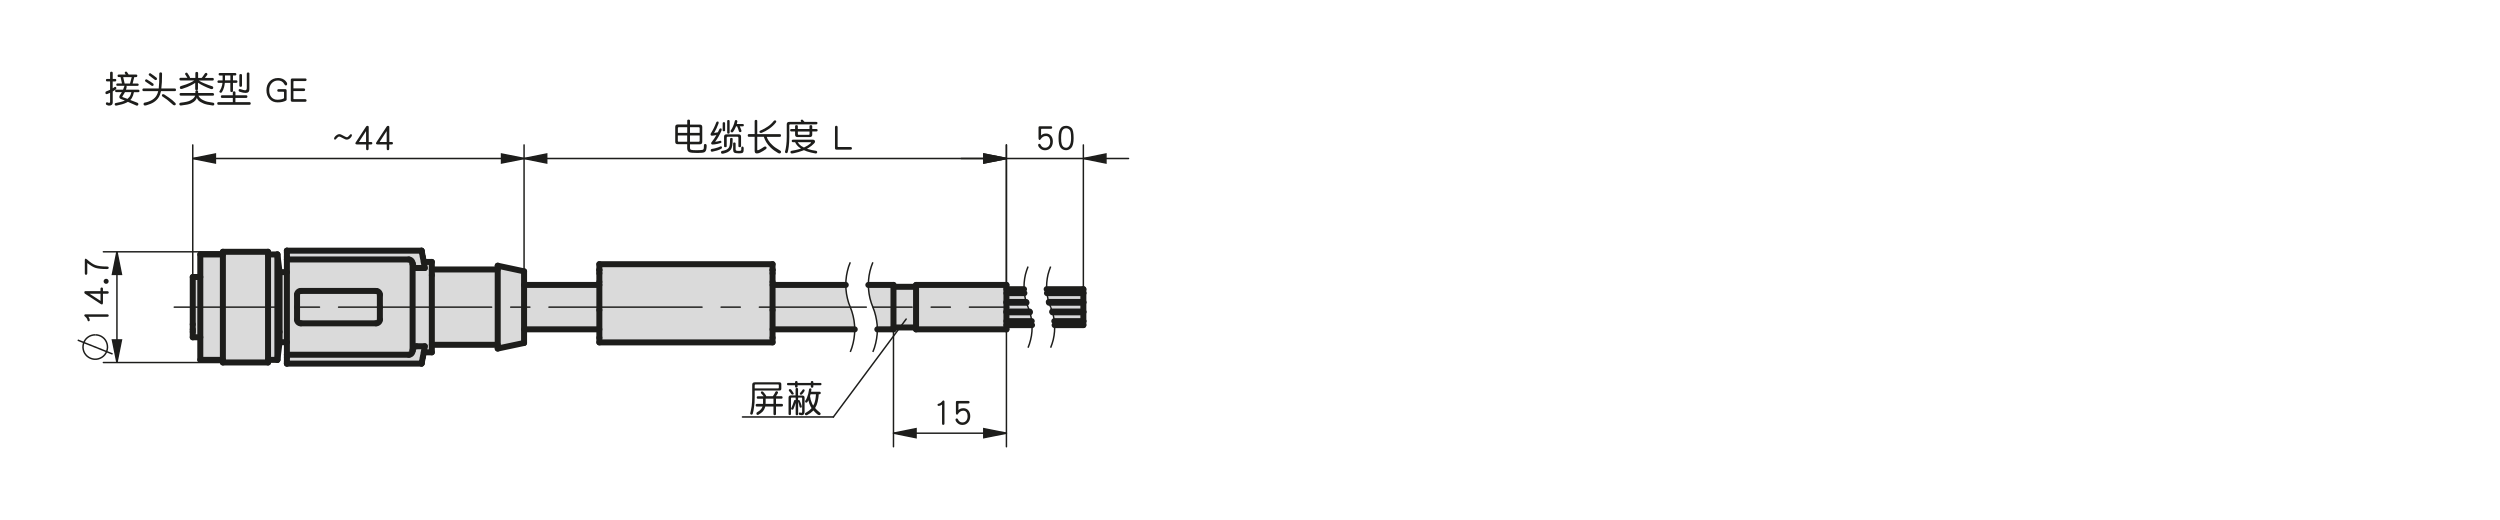 <?xml version="1.0" encoding="UTF-8"?><svg xmlns="http://www.w3.org/2000/svg" width="166mm" height="34.5mm" viewBox="0 0 470.55 97.79"><g id="b"><g><g><polygon points="197.07 55.17 203.91 55.17 203.91 55.24 203.91 55.42 203.91 55.69 203.91 56 203.91 56.32 203.91 56.59 203.91 56.77 203.91 56.83 197.41 56.83 197.26 56.32 197.11 55.55 197.07 55.17" style="fill:#dadada;"/><polygon points="203.91 55.17 197.07 55.17 197.02 54.77 197.01 54.43 203.91 54.43 203.91 54.49 203.91 54.67 203.91 54.94 203.91 55.17" style="fill:#dadada;"/><polygon points="198.44 60.44 203.91 60.44 203.91 60.68 203.91 60.94 203.91 61.12 203.91 61.19 198.5 61.19 198.49 61.19 198.48 60.84 198.43 60.44 198.44 60.44" style="fill:#dadada;"/><polygon points="203.91 60.44 198.44 60.44 198.43 60.44 198.39 60.06 198.24 59.29 198.09 58.78 198.1 58.78 203.91 58.78 203.91 58.84 203.91 59.02 203.91 59.29 203.91 59.61 203.91 59.93 203.91 60.2 203.91 60.38 203.91 60.44" style="fill:#dadada;"/><polygon points="197.45 56.98 203.91 56.98 203.91 57.04 203.91 57.22 203.91 57.49 203.91 57.81 203.91 58.12 203.91 58.39 203.91 58.57 203.91 58.64 198.05 58.64 198.02 58.54 197.75 57.81 197.48 57.07 197.45 56.98" style="fill:#dadada;"/><polygon points="194.24 61.19 189.43 61.19 189.43 60.87 189.43 60.44 194.18 60.44 194.23 60.84 194.24 61.19" style="fill:#dadada;"/><polygon points="193.98 59.29 194.14 60.06 194.18 60.44 189.43 60.44 189.43 59.9 189.43 58.78 193.84 58.78 193.98 59.29" style="fill:#dadada;"/><polygon points="193.8 58.64 193.84 58.78 189.43 58.78 189.43 58.74 189.43 58.64 193.8 58.64" style="fill:#dadada;"/><polygon points="193.5 57.81 193.77 58.54 193.8 58.64 189.43 58.64 189.43 57.49 189.43 56.98 193.2 56.98 193.23 57.07 193.5 57.81" style="fill:#dadada;"/><polygon points="193.01 56.32 193.2 56.98 189.43 56.98 189.43 56.83 189.43 56.28 189.43 55.2 189.43 55.17 192.81 55.17 192.82 55.17 192.86 55.55 193.01 56.32" style="fill:#dadada;"/><polygon points="192.77 54.77 192.82 55.17 192.81 55.17 189.43 55.17 189.43 54.43 192.74 54.43 192.76 54.43 192.77 54.77" style="fill:#dadada;"/><polygon points="189.43 61.94 189.43 61.99 172.42 61.99 172.42 61.94 172.42 61.63 172.42 61.57 172.42 60.87 172.42 59.9 172.42 58.74 172.42 57.49 172.42 56.28 172.42 55.2 172.42 54.35 172.42 53.98 172.42 53.81 172.42 53.63 189.43 53.63 189.43 53.81 189.43 54.35 189.43 54.43 189.43 55.17 189.43 55.2 189.43 56.28 189.43 56.83 189.43 56.98 189.43 57.49 189.43 58.64 189.43 58.74 189.43 58.78 189.43 59.9 189.43 60.44 189.43 60.87 189.43 61.19 189.43 61.57 189.43 61.94" style="fill:#dadada;"/><polygon points="172.42 61.57 172.42 61.63 168.17 61.63 168.17 61.57 168.17 60.87 168.17 59.9 168.17 58.74 168.17 57.49 168.17 56.28 168.17 55.2 168.17 54.35 168.17 53.98 172.42 53.98 172.42 54.35 172.42 55.2 172.42 56.28 172.42 57.49 172.42 58.74 172.42 59.9 172.42 60.87 172.42 61.57" style="fill:#dadada;"/><polygon points="163.44 53.63 168.17 53.63 168.17 53.81 168.17 53.98 168.17 54.35 168.17 55.2 168.17 56.28 168.17 57.49 168.17 58.74 168.17 59.9 168.17 60.87 168.17 61.57 168.17 61.63 168.17 61.94 168.17 61.99 165.13 61.99 165.1 61.16 164.99 60.3 164.82 59.45 164.59 58.62 164.29 57.81 163.99 57 163.75 56.16 163.58 55.31 163.48 54.45 163.44 53.63" style="fill:#dadada;"/><polygon points="160.74 60.3 160.84 61.16 160.88 61.99 145.41 61.99 145.41 61.66 145.41 61 145.41 60.34 145.41 59.67 145.41 59.01 145.41 58.35 145.41 57.6 145.41 56.86 145.41 56.15 145.41 55.46 145.41 54.8 145.41 54.18 145.41 53.63 159.19 53.63 159.23 54.45 159.33 55.31 159.5 56.16 159.73 57 160.04 57.81 160.34 58.62 160.57 59.45 160.74 60.3" style="fill:#dadada;"/><polygon points="145.41 51.43 145.41 53.06 145.41 53.6 145.41 53.63 145.41 54.18 145.41 54.8 145.41 55.46 145.41 56.15 145.41 56.86 145.41 57.6 145.41 58.35 145.41 59.01 145.41 59.67 145.41 60.34 145.41 61 145.41 61.66 145.41 61.99 145.41 62.31 145.41 62.95 145.41 63.57 145.41 63.83 145.41 64.06 145.41 64.24 145.41 64.37 145.41 64.43 145.41 64.44 112.81 64.44 112.81 64.43 112.81 64.37 112.81 64.24 112.81 64.06 112.81 63.83 112.81 63.57 112.81 62.95 112.81 62.31 112.81 61.99 112.81 61.66 112.81 61 112.81 60.34 112.81 59.67 112.81 59.01 112.81 58.35 112.81 57.6 112.81 56.86 112.81 56.15 112.81 55.46 112.81 54.8 112.81 54.18 112.81 53.63 112.81 53.6 112.81 53.06 112.81 51.43 112.81 51.35 112.81 51.27 112.81 51.19 112.81 51.11 112.81 51.04 112.81 50.97 112.81 50.91 112.81 50.86 112.81 50.85 112.81 50.84 112.81 50.83 112.81 50.82 112.81 50.81 112.81 50.8 112.81 50.79 112.81 50.78 112.81 50.34 112.81 50.01 112.81 49.8 112.81 49.72 145.41 49.72 145.41 49.8 145.41 50.01 145.41 50.34 145.41 50.78 145.41 50.79 145.41 50.8 145.41 50.81 145.41 50.82 145.41 50.83 145.41 50.84 145.41 50.85 145.41 50.86 145.41 50.91 145.41 50.97 145.41 51.04 145.41 51.11 145.41 51.19 145.41 51.27 145.41 51.35 145.41 51.43" style="fill:#dadada;"/><polygon points="112.81 61.66 112.81 61.99 98.64 61.99 98.64 60.66 98.64 59.17 98.64 57.61 98.64 56.06 98.64 54.61 98.64 53.63 112.81 53.63 112.81 54.18 112.81 54.8 112.81 55.46 112.81 56.15 112.81 56.86 112.81 57.6 112.81 58.35 112.81 59.01 112.81 59.67 112.81 60.34 112.81 61 112.81 61.66" style="fill:#dadada;"/><polygon points="93.68 50.01 98.64 51.07 98.64 51.14 98.64 51.54 98.64 52.28 98.64 53.33 98.64 53.63 98.64 54.61 98.64 56.06 98.64 57.61 98.64 59.17 98.64 60.66 98.64 61.99 98.64 63.09 98.64 63.92 98.64 64.41 98.64 64.55 93.68 65.6 93.68 65.37 93.68 64.89 93.68 64.79 93.68 63.88 93.68 62.69 93.68 61.27 93.68 59.69 93.68 58.02 93.68 56.34 93.68 54.73 93.68 53.26 93.68 52 93.68 51.02 93.68 50.72 93.68 50.35 93.68 50.04 93.68 50.01" style="fill:#dadada;"/><polygon points="93.68 64.79 93.68 64.89 81.28 64.89 81.28 64.42 81.28 63.16 81.28 61.67 81.28 60.01 81.28 58.25 81.28 56.48 81.28 54.76 81.28 53.17 81.28 51.79 81.28 50.72 93.68 50.72 93.68 51.02 93.68 52 93.68 53.26 93.68 54.73 93.68 56.34 93.68 58.02 93.68 59.69 93.68 61.27 93.68 62.69 93.68 63.88 93.68 64.79" style="fill:#dadada;"/><polygon points="79.77 49.3 81.28 49.3 81.28 49.41 81.28 49.87 81.28 50.67 81.28 50.72 81.28 51.79 81.28 53.17 81.28 54.76 81.28 56.48 81.28 58.25 81.28 60.01 81.28 61.67 81.28 63.16 81.28 64.42 81.28 64.89 81.28 65.38 81.28 66.02 81.28 66.3 81.28 66.31 79.77 66.31 79.78 66.21 79.83 65.95 79.87 65.69 79.91 65.43 79.95 65.17 78.37 65.17 78.31 65.17 78.08 65.24 77.86 65.42 77.71 65.68 77.66 65.98 77.66 64.98 77.66 63.7 77.66 62.19 77.66 60.51 77.66 58.72 77.66 56.89 77.66 55.11 77.66 53.42 77.66 51.91 77.66 50.63 77.66 49.63 77.71 49.9 77.82 50.13 77.97 50.3 78.16 50.4 78.37 50.44 79.95 50.44 79.91 50.18 79.87 49.92 79.83 49.66 79.78 49.41 79.76 49.3 79.77 49.3" style="fill:#dadada;"/><polygon points="79.78 66.21 79.77 66.31 79.74 66.47 79.69 66.72 79.64 66.98 79.59 67.24 79.41 68.13 79.41 68.16 79.4 68.2 79.39 68.24 79.38 68.27 79.38 68.31 79.37 68.34 79.36 68.38 79.35 68.41 79.35 68.44 54 68.44 54 68.43 54 68.42 54 68.41 54 68.13 54 68.09 54 68.03 54 67.94 54 67.84 54 67.72 54 67.58 54 67.42 54 67.24 54 66.77 76.96 66.77 77.17 66.73 77.37 66.63 77.52 66.46 77.63 66.23 77.66 65.98 77.71 65.68 77.86 65.42 78.08 65.24 78.31 65.17 78.37 65.17 79.95 65.17 79.91 65.43 79.87 65.69 79.83 65.95 79.78 66.21" style="fill:#dadada;"/><polygon points="79.76 49.3 79.78 49.41 79.83 49.66 79.87 49.92 79.91 50.18 79.95 50.44 78.37 50.44 78.16 50.4 77.97 50.3 77.82 50.13 77.71 49.9 77.66 49.63 77.62 49.35 77.47 49.09 77.26 48.92 77.03 48.85 76.96 48.84 54 48.84 54 48.37 54 48.19 54 48.03 54 47.89 54 47.77 54 47.67 54 47.59 54 47.53 54 47.48 54 47.2 54 47.19 54 47.18 79.35 47.18 79.35 47.2 79.36 47.24 79.37 47.27 79.38 47.31 79.38 47.34 79.39 47.38 79.4 47.41 79.41 47.45 79.41 47.48 79.59 48.37 79.64 48.63 79.69 48.89 79.74 49.15 79.76 49.3" style="fill:#dadada;"/><polygon points="71.5 57.81 71.5 60.15 71.49 60.28 71.45 60.42 71.38 60.54 71.29 60.65 71.18 60.73 71.06 60.8 70.93 60.84 70.79 60.85 56.62 60.85 56.48 60.84 56.35 60.8 56.22 60.73 56.12 60.65 56.03 60.54 55.96 60.42 55.92 60.28 55.91 60.15 55.91 57.81 55.91 55.47 55.92 55.33 55.96 55.2 56.03 55.07 56.12 54.97 56.22 54.88 56.35 54.81 56.48 54.77 56.62 54.76 70.79 54.76 70.93 54.77 71.06 54.81 71.18 54.88 71.29 54.97 71.38 55.07 71.45 55.2 71.49 55.33 71.5 55.47 71.5 57.81" style="fill:#dadada;"/><path d="M56.12,60.65l.1,.08,.13,.07,.13,.04h14.45l.13-.04,.12-.07,.11-.08,.09-.11,.07-.12,.04-.14v-4.95l-.04-.13-.07-.13-.09-.1-.11-.09-.12-.07-.13-.04h-14.45l-.13,.04-.13,.07-.1,.09-.09,.1-.07,.13-.04,.13v4.95l.04,.14,.07,.12,.09,.11Zm-2.12,.16v-11.97h23.03l.23,.08,.21,.17,.15,.26,.04,.28v16.35l-.03,.25-.11,.23-.15,.17-.2,.1-.21,.04h-22.96v-5.96Z" style="fill:#dadada;"/><polygon points="52.62 64.39 52.62 64.1 52.62 63.45 52.62 62.47 52.62 61.22 52.62 59.77 52.62 58.2 52.62 56.62 52.62 55.1 52.62 53.74 52.62 52.62 52.62 51.8 52.62 51.32 52.62 51.22 54 51.22 54 51.28 54 52.94 54 54.8 54 56.79 54 58.82 54 60.81 54 62.67 54 64.33 54 64.4 52.62 64.4 52.62 64.39" style="fill:#dadada;"/><polygon points="52.21 66.06 52.21 64.82 52.21 63.32 52.21 61.6 52.21 59.74 52.21 57.81 52.21 55.87 52.21 54.01 52.21 52.29 52.21 50.79 52.21 49.56 52.21 48.64 52.21 48.08 52.21 47.89 52.62 51.22 52.62 51.32 52.62 51.8 52.62 52.62 52.62 53.74 52.62 55.1 52.62 56.62 52.62 58.2 52.62 59.77 52.62 61.22 52.62 62.47 52.62 63.45 52.62 64.1 52.62 64.39 52.62 64.4 52.21 67.73 52.21 67.54 52.21 66.97 52.21 66.06" style="fill:#dadada;"/><polygon points="50.45 48.91 50.45 48.05 50.45 47.89 52.21 47.89 52.21 48.08 52.21 48.64 52.21 49.56 52.21 50.79 52.21 52.29 52.21 54.01 52.21 55.87 52.21 57.81 52.21 59.74 52.21 61.6 52.21 63.32 52.21 64.82 52.21 66.06 52.21 66.97 52.21 67.54 52.21 67.73 50.45 67.73 50.45 66.95 50.45 65.84 50.45 64.44 50.45 62.8 50.45 60.98 50.45 59.04 50.45 57.06 50.45 55.11 50.45 53.25 50.45 51.56 50.45 50.1 50.45 48.91" style="fill:#dadada;"/><polygon points="50.45 67.73 50.45 68.15 50.45 68.22 41.95 68.22 41.95 68.15 41.95 67.73 41.95 66.95 41.95 65.84 41.95 64.44 41.95 62.8 41.95 60.98 41.95 59.04 41.95 57.06 41.95 55.11 41.95 53.25 41.95 51.56 41.95 50.1 41.95 48.91 41.95 48.05 41.95 47.89 41.95 47.53 41.95 47.39 50.45 47.39 50.45 47.53 50.45 47.89 50.45 48.05 50.45 48.91 50.45 50.1 50.45 51.56 50.45 53.25 50.45 55.11 50.45 57.06 50.45 59.04 50.45 60.98 50.45 62.8 50.45 64.44 50.45 65.84 50.45 66.95 50.45 67.73" style="fill:#dadada;"/><polygon points="41.95 66.95 41.95 67.73 37.7 67.73 37.7 67.54 37.7 66.97 37.7 66.06 37.7 64.82 37.7 63.48 37.7 63.32 37.7 61.6 37.7 59.74 37.7 57.81 37.7 55.87 37.7 54.01 37.7 52.29 37.7 52.14 37.7 50.79 37.7 49.56 37.7 48.64 37.7 48.08 37.7 47.89 41.95 47.89 41.95 48.05 41.95 48.91 41.95 50.1 41.95 51.56 41.95 53.25 41.95 55.11 41.95 57.06 41.95 59.04 41.95 60.98 41.95 62.8 41.95 64.44 41.95 65.84 41.95 66.95" style="fill:#dadada;"/><polygon points="36.28 61.31 36.28 61.05 36.28 59.76 36.28 58.34 36.28 56.88 36.28 55.48 36.28 54.24 36.28 53.24 36.28 52.53 36.28 52.18 36.28 52.14 37.7 52.14 37.7 52.29 37.7 54.01 37.7 55.87 37.7 57.81 37.7 59.74 37.7 61.6 37.7 63.32 37.7 63.48 36.28 63.48 36.28 63.45 36.28 63.13 36.28 62.46 36.28 62.02 36.28 61.69 36.28 61.31" style="fill:#dadada;"/></g><g><polyline points="197.75 57.81 198.02 58.54 198.05 58.64 198.09 58.78 198.24 59.29 198.39 60.06 198.43 60.44 198.48 60.84 198.49 61.19 198.51 61.62 198.48 62.41 198.39 63.18 198.24 63.95 198.02 64.7 197.75 65.44" style="fill:none; stroke:#1d1d1b; stroke-miterlimit:10; stroke-width:.28px;"/><polyline points="197.75 50.17 197.48 50.91 197.26 51.66 197.11 52.43 197.02 53.21 196.99 53.99 197.01 54.43 197.02 54.77 197.07 55.17 197.11 55.55 197.26 56.32 197.41 56.83 197.45 56.98 197.48 57.07 197.75 57.81" style="fill:none; stroke:#1d1d1b; stroke-miterlimit:10; stroke-width:.28px;"/><polyline points="193.5 57.81 193.77 58.54 193.8 58.64 193.84 58.78 193.98 59.29 194.14 60.06 194.18 60.44 194.23 60.84 194.24 61.19 194.26 61.62 194.23 62.41 194.14 63.18 193.98 63.95 193.77 64.7 193.5 65.44" style="fill:none; stroke:#1d1d1b; stroke-miterlimit:10; stroke-width:.28px;"/><polyline points="193.5 50.17 193.23 50.91 193.01 51.66 192.86 52.43 192.77 53.21 192.74 53.99 192.76 54.43 192.77 54.77 192.82 55.17 192.86 55.55 193.01 56.32 193.2 56.98 193.23 57.07 193.5 57.81" style="fill:none; stroke:#1d1d1b; stroke-miterlimit:10; stroke-width:.28px;"/><polyline points="164.29 57.81 164.59 58.62 164.82 59.45 164.99 60.3 165.1 61.16 165.13 61.99 165.13 62.02 165.1 62.89 164.99 63.75 164.82 64.6 164.59 65.43 164.29 66.24" style="fill:none; stroke:#1d1d1b; stroke-miterlimit:10; stroke-width:.28px;"/><polyline points="164.29 49.37 163.99 50.18 163.75 51.02 163.58 51.87 163.48 52.73 163.44 53.59 163.44 53.63 163.48 54.45 163.58 55.31 163.75 56.16 163.99 57 164.29 57.81" style="fill:none; stroke:#1d1d1b; stroke-miterlimit:10; stroke-width:.28px;"/><polyline points="160.04 57.81 160.34 58.62 160.57 59.45 160.74 60.3 160.84 61.16 160.88 61.99 160.88 62.02 160.84 62.89 160.74 63.75 160.57 64.6 160.34 65.43 160.04 66.24" style="fill:none; stroke:#1d1d1b; stroke-miterlimit:10; stroke-width:.28px;"/><polyline points="160.04 49.37 159.73 50.18 159.5 51.02 159.33 51.87 159.23 52.73 159.19 53.59 159.19 53.63 159.23 54.45 159.33 55.31 159.5 56.16 159.73 57 160.04 57.81" style="fill:none; stroke:#1d1d1b; stroke-miterlimit:10; stroke-width:.28px;"/><line x1="54" y1="47.2" x2="54" y2="47.48" style="fill:none; stroke:#1d1d1b; stroke-linecap:round; stroke-linejoin:round; stroke-width:1.13px;"/><polyline points="79.41 47.48 79.41 47.45 79.4 47.41 79.39 47.38 79.38 47.34 79.38 47.31 79.37 47.27 79.36 47.24 79.35 47.2" style="fill:none; stroke:#1d1d1b; stroke-linecap:round; stroke-linejoin:round; stroke-width:1.13px;"/><polyline points="54 47.18 54 47.19 54 47.2" style="fill:none; stroke:#1d1d1b; stroke-linecap:round; stroke-linejoin:round; stroke-width:1.13px;"/><line x1="79.35" y1="47.2" x2="79.35" y2="47.18" style="fill:none; stroke:#1d1d1b; stroke-linecap:round; stroke-linejoin:round; stroke-width:1.13px;"/><line x1="54" y1="68.13" x2="54" y2="68.41" style="fill:none; stroke:#1d1d1b; stroke-linecap:round; stroke-linejoin:round; stroke-width:1.13px;"/><polyline points="79.41 68.13 79.41 68.16 79.4 68.2 79.39 68.24 79.38 68.27 79.38 68.31 79.37 68.34 79.36 68.38 79.35 68.41" style="fill:none; stroke:#1d1d1b; stroke-linecap:round; stroke-linejoin:round; stroke-width:1.13px;"/><polyline points="54 68.41 54 68.42 54 68.43 54 68.44" style="fill:none; stroke:#1d1d1b; stroke-linecap:round; stroke-linejoin:round; stroke-width:1.13px;"/><line x1="79.35" y1="68.44" x2="79.35" y2="68.41" style="fill:none; stroke:#1d1d1b; stroke-linecap:round; stroke-linejoin:round; stroke-width:1.13px;"/><polyline points="112.81 50.78 112.81 50.34 112.81 50.01 112.81 49.8 112.81 49.72" style="fill:none; stroke:#1d1d1b; stroke-linecap:round; stroke-linejoin:round; stroke-width:1.13px;"/><polyline points="145.41 49.72 145.41 49.8 145.41 50.01 145.41 50.34 145.41 50.78" style="fill:none; stroke:#1d1d1b; stroke-linecap:round; stroke-linejoin:round; stroke-width:1.13px;"/><polyline points="112.81 50.78 112.81 50.79 112.81 50.8 112.81 50.81 112.81 50.82 112.81 50.83 112.81 50.84 112.81 50.85 112.81 50.86" style="fill:none; stroke:#1d1d1b; stroke-linecap:round; stroke-linejoin:round; stroke-width:1.13px;"/><polyline points="145.41 50.86 145.41 50.85 145.41 50.84 145.41 50.83 145.41 50.82 145.41 50.81 145.41 50.8 145.41 50.79 145.41 50.78" style="fill:none; stroke:#1d1d1b; stroke-linecap:round; stroke-linejoin:round; stroke-width:1.13px;"/><line x1="36.28" y1="62.46" x2="36.28" y2="62.02" style="fill:none; stroke:#1d1d1b; stroke-linecap:round; stroke-linejoin:round; stroke-width:1.13px;"/><polyline points="112.81 50.86 112.81 50.91 112.81 50.97 112.81 51.04 112.81 51.11 112.81 51.19 112.81 51.27 112.81 51.35 112.81 51.43" style="fill:none; stroke:#1d1d1b; stroke-linecap:round; stroke-linejoin:round; stroke-width:1.13px;"/><polyline points="145.41 51.43 145.41 51.35 145.41 51.27 145.41 51.19 145.41 51.11 145.41 51.04 145.41 50.97 145.41 50.91 145.41 50.86" style="fill:none; stroke:#1d1d1b; stroke-linecap:round; stroke-linejoin:round; stroke-width:1.13px;"/><line x1="112.81" y1="51.43" x2="112.81" y2="53.06" style="fill:none; stroke:#1d1d1b; stroke-linecap:round; stroke-linejoin:round; stroke-width:1.13px;"/><line x1="145.41" y1="53.06" x2="145.41" y2="51.43" style="fill:none; stroke:#1d1d1b; stroke-linecap:round; stroke-linejoin:round; stroke-width:1.13px;"/><polyline points="36.28 62.02 36.28 61.69 36.28 61.31 36.28 61.05" style="fill:none; stroke:#1d1d1b; stroke-linecap:round; stroke-linejoin:round; stroke-width:1.13px;"/><polyline points="54 47.48 54 47.53 54 47.59 54 47.67 54 47.77 54 47.89 54 48.03 54 48.19 54 48.37" style="fill:none; stroke:#1d1d1b; stroke-linecap:round; stroke-linejoin:round; stroke-width:1.13px;"/><line x1="79.41" y1="47.48" x2="79.59" y2="48.37" style="fill:none; stroke:#1d1d1b; stroke-linecap:round; stroke-linejoin:round; stroke-width:1.13px;"/><polyline points="54 67.24 54 67.42 54 67.58 54 67.72 54 67.84 54 67.94 54 68.03 54 68.09 54 68.13" style="fill:none; stroke:#1d1d1b; stroke-linecap:round; stroke-linejoin:round; stroke-width:1.13px;"/><line x1="79.59" y1="67.24" x2="79.41" y2="68.13" style="fill:none; stroke:#1d1d1b; stroke-linecap:round; stroke-linejoin:round; stroke-width:1.13px;"/><line x1="54" y1="66.77" x2="54" y2="67.24" style="fill:none; stroke:#1d1d1b; stroke-linecap:round; stroke-linejoin:round; stroke-width:1.13px;"/><polyline points="79.95 65.17 79.91 65.43 79.87 65.69 79.83 65.95 79.78 66.21 79.77 66.31 79.74 66.47 79.69 66.72 79.64 66.98 79.59 67.24" style="fill:none; stroke:#1d1d1b; stroke-linecap:round; stroke-linejoin:round; stroke-width:1.13px;"/><line x1="54" y1="48.84" x2="54" y2="48.37" style="fill:none; stroke:#1d1d1b; stroke-linecap:round; stroke-linejoin:round; stroke-width:1.13px;"/><polyline points="79.59 48.37 79.64 48.63 79.69 48.89 79.74 49.15 79.76 49.3 79.78 49.41 79.83 49.66 79.87 49.92 79.91 50.18 79.95 50.44" style="fill:none; stroke:#1d1d1b; stroke-linecap:round; stroke-linejoin:round; stroke-width:1.13px;"/><polyline points="36.28 52.14 36.28 52.18 36.28 52.53 36.28 53.24 36.28 54.24 36.28 55.48 36.28 56.88 36.28 58.34 36.28 59.76 36.28 61.05" style="fill:none; stroke:#1d1d1b; stroke-linecap:round; stroke-linejoin:round; stroke-width:1.13px;"/><polyline points="36.28 62.46 36.28 63.13 36.28 63.45 36.28 63.48" style="fill:none; stroke:#1d1d1b; stroke-linecap:round; stroke-linejoin:round; stroke-width:1.13px;"/><polyline points="112.81 63.57 112.81 63.83 112.81 64.06 112.81 64.24 112.81 64.37 112.81 64.43 112.81 64.44" style="fill:none; stroke:#1d1d1b; stroke-linecap:round; stroke-linejoin:round; stroke-width:1.13px;"/><polyline points="145.41 64.44 145.41 64.43 145.41 64.37 145.41 64.24 145.41 64.06 145.41 63.83 145.41 63.57" style="fill:none; stroke:#1d1d1b; stroke-linecap:round; stroke-linejoin:round; stroke-width:1.13px;"/><polyline points="112.81 58.35 112.81 57.6 112.81 56.86 112.81 56.15 112.81 55.46 112.81 54.8 112.81 54.18 112.81 53.63 112.81 53.6 112.81 53.06" style="fill:none; stroke:#1d1d1b; stroke-linecap:round; stroke-linejoin:round; stroke-width:1.13px;"/><polyline points="145.41 53.06 145.41 53.6 145.41 53.63 145.41 54.18 145.41 54.8 145.41 55.46 145.41 56.15 145.41 56.86 145.41 57.6 145.41 58.35" style="fill:none; stroke:#1d1d1b; stroke-linecap:round; stroke-linejoin:round; stroke-width:1.13px;"/><polyline points="112.81 63.57 112.81 62.95 112.81 62.31 112.81 61.99 112.81 61.66 112.81 61 112.81 60.34 112.81 59.67 112.81 59.01 112.81 58.35" style="fill:none; stroke:#1d1d1b; stroke-linecap:round; stroke-linejoin:round; stroke-width:1.13px;"/><polyline points="145.41 58.35 145.41 59.01 145.41 59.67 145.41 60.34 145.41 61 145.41 61.66 145.41 61.99 145.41 62.31 145.41 62.95 145.41 63.57" style="fill:none; stroke:#1d1d1b; stroke-linecap:round; stroke-linejoin:round; stroke-width:1.13px;"/><polyline points="93.68 50.01 93.68 50.04 93.68 50.35 93.68 50.72 93.68 51.02 93.68 52 93.68 53.26 93.68 54.73 93.68 56.34 93.68 58.02 93.68 59.69 93.68 61.27 93.68 62.69 93.68 63.88 93.68 64.79 93.68 64.89 93.68 65.37 93.68 65.6" style="fill:none; stroke:#1d1d1b; stroke-linecap:round; stroke-linejoin:round; stroke-width:1.13px;"/><polyline points="98.64 51.07 98.64 51.14 98.64 51.54 98.64 52.28 98.64 53.33 98.64 53.63 98.64 54.61 98.64 56.06 98.64 57.61 98.64 59.17 98.64 60.66 98.64 61.99 98.64 63.09 98.64 63.92 98.64 64.41 98.64 64.55" style="fill:none; stroke:#1d1d1b; stroke-linecap:round; stroke-linejoin:round; stroke-width:1.13px;"/><polyline points="81.28 49.3 81.28 49.41 81.28 49.87 81.28 50.67 81.28 50.72 81.28 51.79" style="fill:none; stroke:#1d1d1b; stroke-linecap:round; stroke-linejoin:round; stroke-width:1.13px;"/><polyline points="81.28 51.79 81.28 53.17 81.28 54.76 81.28 56.48 81.28 58.25 81.28 60.01 81.28 61.67 81.28 63.16 81.28 64.42 81.28 64.89 81.28 65.38 81.28 66.02 81.28 66.3 81.28 66.31" style="fill:none; stroke:#1d1d1b; stroke-linecap:round; stroke-linejoin:round; stroke-width:1.13px;"/><line x1="79.95" y1="50.44" x2="78.37" y2="50.44" style="fill:none; stroke:#1d1d1b; stroke-linecap:round; stroke-linejoin:round; stroke-width:1.13px;"/><line x1="78.37" y1="65.17" x2="79.95" y2="65.17" style="fill:none; stroke:#1d1d1b; stroke-linecap:round; stroke-linejoin:round; stroke-width:1.13px;"/><polyline points="77.66 65.98 77.71 65.68 77.86 65.42 78.08 65.24 78.31 65.17 78.37 65.17" style="fill:none; stroke:#1d1d1b; stroke-linecap:round; stroke-linejoin:round; stroke-width:1.13px;"/><polyline points="78.37 50.44 78.16 50.4 77.97 50.3 77.82 50.13 77.71 49.9 77.66 49.63" style="fill:none; stroke:#1d1d1b; stroke-linecap:round; stroke-linejoin:round; stroke-width:1.13px;"/><polyline points="76.96 66.77 77.17 66.73 77.37 66.63 77.52 66.46 77.63 66.23 77.66 65.98" style="fill:none; stroke:#1d1d1b; stroke-linecap:round; stroke-linejoin:round; stroke-width:1.13px;"/><polyline points="77.66 65.98 77.66 64.98 77.66 63.7 77.66 62.19 77.66 60.51 77.66 58.72 77.66 56.89 77.66 55.11 77.66 53.42 77.66 51.91 77.66 50.63 77.66 49.63" style="fill:none; stroke:#1d1d1b; stroke-linecap:round; stroke-linejoin:round; stroke-width:1.13px;"/><polyline points="77.66 49.63 77.62 49.35 77.47 49.09 77.26 48.92 77.03 48.85 76.96 48.84" style="fill:none; stroke:#1d1d1b; stroke-linecap:round; stroke-linejoin:round; stroke-width:1.13px;"/><polyline points="54 48.84 54 49.9 54 51.22 54 51.28 54 52.94 54 54.8 54 56.79 54 58.82 54 60.81 54 62.67 54 64.33 54 64.4 54 65.72 54 66.77" style="fill:none; stroke:#1d1d1b; stroke-linecap:round; stroke-linejoin:round; stroke-width:1.13px;"/><line x1="54" y1="66.77" x2="76.96" y2="66.77" style="fill:none; stroke:#1d1d1b; stroke-linecap:round; stroke-linejoin:round; stroke-width:1.13px;"/><line x1="76.96" y1="48.84" x2="54" y2="48.84" style="fill:none; stroke:#1d1d1b; stroke-linecap:round; stroke-linejoin:round; stroke-width:1.13px;"/><polyline points="55.91 60.15 55.92 60.28 55.96 60.42 56.03 60.54 56.12 60.65 56.22 60.73 56.35 60.8 56.48 60.84 56.62 60.85" style="fill:none; stroke:#1d1d1b; stroke-linecap:round; stroke-linejoin:round; stroke-width:1.13px;"/><polyline points="70.79 54.76 70.93 54.77 71.06 54.81 71.18 54.88 71.29 54.97 71.38 55.07 71.45 55.2 71.49 55.33 71.5 55.47" style="fill:none; stroke:#1d1d1b; stroke-linecap:round; stroke-linejoin:round; stroke-width:1.13px;"/><line x1="56.62" y1="54.76" x2="70.79" y2="54.76" style="fill:none; stroke:#1d1d1b; stroke-linecap:round; stroke-linejoin:round; stroke-width:1.13px;"/><polyline points="55.91 55.47 55.92 55.33 55.96 55.2 56.03 55.07 56.12 54.97 56.22 54.88 56.35 54.81 56.48 54.77 56.62 54.76" style="fill:none; stroke:#1d1d1b; stroke-linecap:round; stroke-linejoin:round; stroke-width:1.13px;"/><line x1="55.91" y1="57.81" x2="55.91" y2="55.47" style="fill:none; stroke:#1d1d1b; stroke-linecap:round; stroke-linejoin:round; stroke-width:1.13px;"/><line x1="55.91" y1="57.81" x2="55.91" y2="60.15" style="fill:none; stroke:#1d1d1b; stroke-linecap:round; stroke-linejoin:round; stroke-width:1.13px;"/><line x1="70.79" y1="60.85" x2="56.62" y2="60.85" style="fill:none; stroke:#1d1d1b; stroke-linecap:round; stroke-linejoin:round; stroke-width:1.13px;"/><polyline points="71.5 60.15 71.49 60.28 71.45 60.42 71.38 60.54 71.29 60.65 71.18 60.73 71.06 60.8 70.93 60.84 70.79 60.85" style="fill:none; stroke:#1d1d1b; stroke-linecap:round; stroke-linejoin:round; stroke-width:1.13px;"/><line x1="71.5" y1="57.81" x2="71.5" y2="60.15" style="fill:none; stroke:#1d1d1b; stroke-linecap:round; stroke-linejoin:round; stroke-width:1.13px;"/><line x1="71.5" y1="55.47" x2="71.5" y2="57.81" style="fill:none; stroke:#1d1d1b; stroke-linecap:round; stroke-linejoin:round; stroke-width:1.13px;"/><polyline points="37.7 47.89 37.7 48.08 37.7 48.64 37.7 49.56 37.7 50.79 37.7 52.14 37.7 52.29 37.7 54.01 37.7 55.87 37.7 57.81 37.7 59.74 37.7 61.6 37.7 63.32 37.7 63.48 37.7 64.82 37.7 66.06 37.7 66.97 37.7 67.54 37.7 67.73" style="fill:none; stroke:#1d1d1b; stroke-linecap:round; stroke-linejoin:round; stroke-width:1.13px;"/><polyline points="52.62 51.22 52.62 51.32 52.62 51.8 52.62 52.62 52.62 53.74 52.62 55.1 52.62 56.62 52.62 58.2 52.62 59.77 52.62 61.22 52.62 62.47" style="fill:none; stroke:#1d1d1b; stroke-linecap:round; stroke-linejoin:round; stroke-width:1.13px;"/><polyline points="52.62 62.47 52.62 63.45 52.62 64.1 52.62 64.39 52.62 64.4" style="fill:none; stroke:#1d1d1b; stroke-linecap:round; stroke-linejoin:round; stroke-width:1.13px;"/><polyline points="52.21 47.89 52.21 48.08 52.21 48.64 52.21 49.56 52.21 50.79 52.21 52.29 52.21 54.01 52.21 55.87 52.21 57.81 52.21 59.74 52.21 61.6 52.21 63.32 52.21 64.82 52.21 66.06 52.21 66.97 52.21 67.54 52.21 67.73" style="fill:none; stroke:#1d1d1b; stroke-linecap:round; stroke-linejoin:round; stroke-width:1.13px;"/><polyline points="50.45 68.22 50.45 68.15 50.45 67.73 50.45 66.95 50.45 65.84 50.45 64.44 50.45 62.8 50.45 60.98 50.45 59.04 50.45 57.06 50.45 55.11 50.45 53.25 50.45 51.56 50.45 50.1 50.45 48.91 50.45 48.05 50.45 47.89 50.45 47.53 50.45 47.39" style="fill:none; stroke:#1d1d1b; stroke-linecap:round; stroke-linejoin:round; stroke-width:1.13px;"/><polyline points="41.95 47.39 41.95 47.53 41.95 47.89 41.95 48.05 41.95 48.91 41.95 50.1 41.95 51.56 41.95 53.25 41.95 55.11 41.95 57.06 41.95 59.04 41.95 60.98 41.95 62.8 41.95 64.44 41.95 65.84 41.95 66.95 41.95 67.73 41.95 68.15 41.95 68.22" style="fill:none; stroke:#1d1d1b; stroke-linecap:round; stroke-linejoin:round; stroke-width:1.13px;"/><line x1="79.35" y1="47.18" x2="54" y2="47.18" style="fill:none; stroke:#1d1d1b; stroke-linecap:round; stroke-linejoin:round; stroke-width:1.13px;"/><line x1="54" y1="68.44" x2="79.35" y2="68.44" style="fill:none; stroke:#1d1d1b; stroke-linecap:round; stroke-linejoin:round; stroke-width:1.13px;"/><line x1="145.41" y1="49.72" x2="112.81" y2="49.72" style="fill:none; stroke:#1d1d1b; stroke-linecap:round; stroke-linejoin:round; stroke-width:1.13px;"/><line x1="159.19" y1="53.63" x2="145.41" y2="53.63" style="fill:none; stroke:#1d1d1b; stroke-linecap:round; stroke-linejoin:round; stroke-width:1.13px;"/><line x1="112.81" y1="53.63" x2="98.64" y2="53.63" style="fill:none; stroke:#1d1d1b; stroke-linecap:round; stroke-linejoin:round; stroke-width:1.13px;"/><line x1="98.64" y1="61.99" x2="112.81" y2="61.99" style="fill:none; stroke:#1d1d1b; stroke-linecap:round; stroke-linejoin:round; stroke-width:1.13px;"/><line x1="145.41" y1="61.99" x2="160.88" y2="61.99" style="fill:none; stroke:#1d1d1b; stroke-linecap:round; stroke-linejoin:round; stroke-width:1.13px;"/><line x1="36.28" y1="63.48" x2="37.7" y2="63.48" style="fill:none; stroke:#1d1d1b; stroke-linecap:round; stroke-linejoin:round; stroke-width:1.13px;"/><line x1="37.7" y1="52.14" x2="36.28" y2="52.14" style="fill:none; stroke:#1d1d1b; stroke-linecap:round; stroke-linejoin:round; stroke-width:1.13px;"/><line x1="112.81" y1="64.44" x2="145.41" y2="64.44" style="fill:none; stroke:#1d1d1b; stroke-linecap:round; stroke-linejoin:round; stroke-width:1.13px;"/><line x1="52.62" y1="64.4" x2="54" y2="64.4" style="fill:none; stroke:#1d1d1b; stroke-linecap:round; stroke-linejoin:round; stroke-width:1.13px;"/><line x1="54" y1="51.22" x2="52.62" y2="51.22" style="fill:none; stroke:#1d1d1b; stroke-linecap:round; stroke-linejoin:round; stroke-width:1.13px;"/><line x1="81.28" y1="64.89" x2="93.68" y2="64.89" style="fill:none; stroke:#1d1d1b; stroke-linecap:round; stroke-linejoin:round; stroke-width:1.13px;"/><line x1="93.68" y1="50.72" x2="81.28" y2="50.72" style="fill:none; stroke:#1d1d1b; stroke-linecap:round; stroke-linejoin:round; stroke-width:1.13px;"/><line x1="98.64" y1="51.07" x2="93.68" y2="50.01" style="fill:none; stroke:#1d1d1b; stroke-linecap:round; stroke-linejoin:round; stroke-width:1.13px;"/><line x1="93.68" y1="65.6" x2="98.64" y2="64.55" style="fill:none; stroke:#1d1d1b; stroke-linecap:round; stroke-linejoin:round; stroke-width:1.13px;"/><line x1="79.77" y1="66.31" x2="81.28" y2="66.31" style="fill:none; stroke:#1d1d1b; stroke-linecap:round; stroke-linejoin:round; stroke-width:1.13px;"/><line x1="81.28" y1="49.3" x2="79.77" y2="49.3" style="fill:none; stroke:#1d1d1b; stroke-linecap:round; stroke-linejoin:round; stroke-width:1.13px;"/><line x1="41.95" y1="47.89" x2="37.7" y2="47.89" style="fill:none; stroke:#1d1d1b; stroke-linecap:round; stroke-linejoin:round; stroke-width:1.13px;"/><line x1="37.7" y1="67.73" x2="41.95" y2="67.73" style="fill:none; stroke:#1d1d1b; stroke-linecap:round; stroke-linejoin:round; stroke-width:1.13px;"/><line x1="52.21" y1="47.89" x2="50.45" y2="47.89" style="fill:none; stroke:#1d1d1b; stroke-linecap:round; stroke-linejoin:round; stroke-width:1.13px;"/><line x1="50.45" y1="67.73" x2="52.21" y2="67.73" style="fill:none; stroke:#1d1d1b; stroke-linecap:round; stroke-linejoin:round; stroke-width:1.13px;"/><line x1="52.62" y1="51.22" x2="52.21" y2="47.89" style="fill:none; stroke:#1d1d1b; stroke-linecap:round; stroke-linejoin:round; stroke-width:1.13px;"/><line x1="52.21" y1="67.73" x2="52.62" y2="64.4" style="fill:none; stroke:#1d1d1b; stroke-linecap:round; stroke-linejoin:round; stroke-width:1.13px;"/><line x1="50.45" y1="47.39" x2="41.95" y2="47.39" style="fill:none; stroke:#1d1d1b; stroke-linecap:round; stroke-linejoin:round; stroke-width:1.13px;"/><line x1="41.95" y1="68.22" x2="50.45" y2="68.22" style="fill:none; stroke:#1d1d1b; stroke-linecap:round; stroke-linejoin:round; stroke-width:1.13px;"/><polyline points="172.42 53.63 172.42 53.81 172.42 53.98 172.42 54.35 172.42 55.2 172.42 56.28 172.42 57.49 172.42 58.74 172.42 59.9 172.42 60.87 172.42 61.57 172.42 61.63 172.42 61.94 172.42 61.99" style="fill:none; stroke:#1d1d1b; stroke-linecap:round; stroke-linejoin:round; stroke-width:1.13px;"/><polyline points="189.43 53.63 189.43 53.81 189.43 54.35 189.43 54.43 189.43 55.17 189.43 55.2 189.43 56.28 189.43 56.83 189.43 56.98 189.43 57.49 189.43 58.64 189.43 58.74 189.43 58.78 189.43 59.9 189.43 60.44 189.43 60.87 189.43 61.19 189.43 61.57 189.43 61.94 189.43 61.99" style="fill:none; stroke:#1d1d1b; stroke-linecap:round; stroke-linejoin:round; stroke-width:1.13px;"/><polyline points="168.17 53.63 168.17 53.81 168.17 53.98 168.17 54.35 168.17 55.2 168.17 56.28 168.17 57.49 168.17 58.74 168.17 59.9 168.17 60.87 168.17 61.57 168.17 61.63 168.17 61.94 168.17 61.99" style="fill:none; stroke:#1d1d1b; stroke-linecap:round; stroke-linejoin:round; stroke-width:1.13px;"/><line x1="192.74" y1="54.43" x2="189.43" y2="54.43" style="fill:none; stroke:#1d1d1b; stroke-linecap:round; stroke-linejoin:round; stroke-width:1.13px;"/><polyline points="189.43 61.19 194.24 61.19 194.25 61.19" style="fill:none; stroke:#1d1d1b; stroke-linecap:round; stroke-linejoin:round; stroke-width:1.13px;"/><polyline points="189.43 60.44 194.18 60.44 194.19 60.44" style="fill:none; stroke:#1d1d1b; stroke-linecap:round; stroke-linejoin:round; stroke-width:1.13px;"/><polyline points="193.85 58.78 193.84 58.78 189.43 58.78" style="fill:none; stroke:#1d1d1b; stroke-linecap:round; stroke-linejoin:round; stroke-width:1.13px;"/><line x1="189.43" y1="56.83" x2="193.15" y2="56.83" style="fill:none; stroke:#1d1d1b; stroke-linecap:round; stroke-linejoin:round; stroke-width:1.13px;"/><line x1="192.81" y1="55.17" x2="189.43" y2="55.17" style="fill:none; stroke:#1d1d1b; stroke-linecap:round; stroke-linejoin:round; stroke-width:1.13px;"/><line x1="189.43" y1="58.64" x2="193.8" y2="58.64" style="fill:none; stroke:#1d1d1b; stroke-linecap:round; stroke-linejoin:round; stroke-width:1.13px;"/><line x1="193.2" y1="56.98" x2="189.43" y2="56.98" style="fill:none; stroke:#1d1d1b; stroke-linecap:round; stroke-linejoin:round; stroke-width:1.13px;"/><line x1="168.17" y1="61.63" x2="172.42" y2="61.63" style="fill:none; stroke:#1d1d1b; stroke-linecap:round; stroke-linejoin:round; stroke-width:1.13px;"/><line x1="172.42" y1="53.98" x2="168.17" y2="53.98" style="fill:none; stroke:#1d1d1b; stroke-linecap:round; stroke-linejoin:round; stroke-width:1.13px;"/><line x1="189.43" y1="53.63" x2="172.42" y2="53.63" style="fill:none; stroke:#1d1d1b; stroke-linecap:round; stroke-linejoin:round; stroke-width:1.13px;"/><line x1="172.42" y1="61.99" x2="189.43" y2="61.99" style="fill:none; stroke:#1d1d1b; stroke-linecap:round; stroke-linejoin:round; stroke-width:1.13px;"/><line x1="168.17" y1="53.63" x2="163.44" y2="53.63" style="fill:none; stroke:#1d1d1b; stroke-linecap:round; stroke-linejoin:round; stroke-width:1.13px;"/><line x1="165.13" y1="61.99" x2="168.17" y2="61.99" style="fill:none; stroke:#1d1d1b; stroke-linecap:round; stroke-linejoin:round; stroke-width:1.13px;"/><polyline points="203.91 54.43 203.91 54.49 203.91 54.67 203.91 54.94 203.91 55.17" style="fill:none; stroke:#1d1d1b; stroke-linecap:round; stroke-linejoin:round; stroke-width:1.13px;"/><polyline points="203.91 60.44 203.91 60.68 203.91 60.94 203.91 61.12 203.91 61.19" style="fill:none; stroke:#1d1d1b; stroke-linecap:round; stroke-linejoin:round; stroke-width:1.13px;"/><polyline points="203.91 58.78 203.91 58.84 203.91 59.02 203.91 59.29 203.91 59.61 203.91 59.93 203.91 60.2 203.91 60.38 203.91 60.44" style="fill:none; stroke:#1d1d1b; stroke-linecap:round; stroke-linejoin:round; stroke-width:1.13px;"/><polyline points="203.91 55.17 203.91 55.24 203.91 55.42 203.91 55.69 203.91 56 203.91 56.32 203.91 56.59 203.91 56.77 203.91 56.83" style="fill:none; stroke:#1d1d1b; stroke-linecap:round; stroke-linejoin:round; stroke-width:1.13px;"/><polyline points="203.91 56.98 203.91 57.04 203.91 57.22 203.91 57.49 203.91 57.81 203.91 58.12 203.91 58.39 203.91 58.57 203.91 58.64" style="fill:none; stroke:#1d1d1b; stroke-linecap:round; stroke-linejoin:round; stroke-width:1.13px;"/><polyline points="203.91 54.43 197.01 54.43 197 54.43" style="fill:none; stroke:#1d1d1b; stroke-linecap:round; stroke-linejoin:round; stroke-width:1.13px;"/><line x1="198.5" y1="61.19" x2="203.91" y2="61.19" style="fill:none; stroke:#1d1d1b; stroke-linecap:round; stroke-linejoin:round; stroke-width:1.13px;"/><line x1="198.44" y1="60.44" x2="203.91" y2="60.44" style="fill:none; stroke:#1d1d1b; stroke-linecap:round; stroke-linejoin:round; stroke-width:1.13px;"/><line x1="203.91" y1="58.78" x2="198.1" y2="58.78" style="fill:none; stroke:#1d1d1b; stroke-linecap:round; stroke-linejoin:round; stroke-width:1.13px;"/><polyline points="197.4 56.83 197.41 56.83 203.91 56.83" style="fill:none; stroke:#1d1d1b; stroke-linecap:round; stroke-linejoin:round; stroke-width:1.13px;"/><polyline points="203.91 55.17 197.07 55.17 197.06 55.17" style="fill:none; stroke:#1d1d1b; stroke-linecap:round; stroke-linejoin:round; stroke-width:1.13px;"/><line x1="198.05" y1="58.64" x2="203.91" y2="58.64" style="fill:none; stroke:#1d1d1b; stroke-linecap:round; stroke-linejoin:round; stroke-width:1.13px;"/><line x1="203.91" y1="56.98" x2="197.45" y2="56.98" style="fill:none; stroke:#1d1d1b; stroke-linecap:round; stroke-linejoin:round; stroke-width:1.13px;"/></g></g><path d="M21.19,66.63l-6.56-2.62m3.28-.99l-.37,.03-.36,.09-.34,.14-.31,.2-.28,.24-.23,.29-.18,.32-.13,.35-.07,.36-.02,.37,.05,.37,.1,.36,.16,.33,.21,.3,.26,.27,.3,.22,.33,.17,.35,.12,.36,.06h.37l.36-.06,.35-.12,.33-.17,.3-.22,.26-.27,.21-.3,.16-.33,.1-.36,.05-.37-.02-.37-.07-.36-.13-.35-.18-.32-.23-.29-.28-.24-.31-.2-.34-.14-.36-.09-.37-.03" style="fill:none; stroke:#1d1d1b; stroke-miterlimit:10; stroke-width:.28px;"/><path d="M189.43,29.83l-4.25,.85v-1.7l4.25,.85m-90.78,0l4.25-.85v1.7l-4.25-.85m0,0l-4.25,.85v-1.7l4.25,.85m-62.36,0l4.25-.85v1.7l-4.25-.85" style="fill:none; stroke:#1d1d1b; stroke-miterlimit:10; stroke-width:.28px;"/><path d="M203.91,29.83l4.25-.85v1.7l-4.25-.85m-14.48,0l-4.25,.85v-1.7l4.25,.85" style="fill:none; stroke:#1d1d1b; stroke-miterlimit:10; stroke-width:.28px;"/><path d="M22.01,68.23l-.85-4.25h1.7l-.85,4.25m0-20.84l.85,4.25h-1.7l.85-4.25" style="fill:none; stroke:#1d1d1b; stroke-miterlimit:10; stroke-width:.28px;"/><line x1="32.8" y1="57.81" x2="163.05" y2="57.81" style="fill:none; stroke:#1d1d1b; stroke-dasharray:0 0 0 0 28.8 3.6 3.6 3.6; stroke-dashoffset:8.67px; stroke-linecap:round; stroke-linejoin:round; stroke-width:.28px;"/><line x1="164.29" y1="57.81" x2="189.85" y2="57.81" style="fill:none; stroke:#1d1d1b; stroke-dasharray:0 0 0 0 28.8 3.6 3.6 3.6; stroke-dashoffset:21.42px; stroke-linecap:round; stroke-linejoin:round; stroke-width:.28px;"/><path d="M98.64,29.83h90.78m0,23.8V27.28m-90.78,23.79V27.28m-62.36,2.55h62.36m0,21.24V27.28m-62.36,24.86V27.28" style="fill:none; stroke:#1d1d1b; stroke-linecap:round; stroke-linejoin:round; stroke-width:.28px;"/><path d="M203.91,29.83h8.5m-22.99,0h14.48m-14.48,0h-8.5m22.99,24.6V27.28m-14.48,26.35V27.28" style="fill:none; stroke:#1d1d1b; stroke-linecap:round; stroke-linejoin:round; stroke-width:.28px;"/><path d="M22.01,47.39v20.84m19.93,0H19.46m22.49-20.84H19.46" style="fill:none; stroke:#1d1d1b; stroke-linecap:round; stroke-linejoin:round; stroke-width:.28px;"/><path d="M189.43,29.83l-4.25,.85v-1.7m-86.53,.85l4.25-.85v1.7m-4.25-.85l-4.25,.85v-1.7m-58.11,.85l4.25-.85v1.7" style="fill:#1d1d1b;"/><path d="M203.91,29.83l4.25-.85v1.7m-18.73-.85l-4.25,.85v-1.7" style="fill:#1d1d1b;"/><path d="M22.01,68.23l-.85-4.25h1.7m-.85-16.58l.85,4.25h-1.7" style="fill:#1d1d1b;"/><polyline points="189.43 81.53 185.17 82.38 185.17 80.68 189.43 81.53" style="fill:none; stroke:#1d1d1b; stroke-miterlimit:10; stroke-width:.28px;"/><polyline points="168.17 81.53 172.42 80.68 172.42 82.38 168.17 81.53" style="fill:none; stroke:#1d1d1b; stroke-miterlimit:10; stroke-width:.28px;"/><line x1="156.86" y1="78.48" x2="170.56" y2="60.05" style="fill:none; stroke:#1d1d1b; stroke-linecap:round; stroke-linejoin:round; stroke-width:.28px;"/><line x1="168.17" y1="81.53" x2="189.43" y2="81.53" style="fill:none; stroke:#1d1d1b; stroke-linecap:round; stroke-linejoin:round; stroke-width:.28px;"/><line x1="189.43" y1="61.99" x2="189.43" y2="84.08" style="fill:none; stroke:#1d1d1b; stroke-linecap:round; stroke-linejoin:round; stroke-width:.28px;"/><line x1="168.17" y1="61.99" x2="168.17" y2="84.08" style="fill:none; stroke:#1d1d1b; stroke-linecap:round; stroke-linejoin:round; stroke-width:.28px;"/><polyline points="189.43 81.53 185.17 82.38 185.17 80.68" style="fill:#1d1d1b;"/><polyline points="168.17 81.53 172.42 80.68 172.42 82.38" style="fill:#1d1d1b;"/></g><g id="c"><g><path d="M142.05,74.7c0,.8-.04,1.45-.13,1.97-.06,.49-.14,.89-.24,1.21-.05,.11-.12,.17-.21,.17-.17-.01-.27-.09-.27-.25,0-.04,.02-.13,.07-.29,.02-.11,.05-.24,.08-.39,.04-.24,.08-.48,.13-.71,.06-.53,.1-1.1,.1-1.71v-2.28c0-.31,.16-.47,.5-.47h4.61c.24,0,.37,.12,.37,.34v.88c0,.23-.13,.34-.37,.34h-4.64v1.19Zm.16-2.34c-.11,0-.16,.06-.16,.19v.55h4.42c.08,0,.12-.05,.12-.15v-.44c0-.1-.04-.15-.12-.15h-4.26Zm1.39,1.35c.08,.08,.16,.17,.23,.25,.1,.11,.2,.25,.29,.39,.05,.07,.08,.11,.08,.14,0,.03,0,.06,0,.08h1.26c.06-.07,.1-.14,.15-.21,.13-.19,.24-.39,.34-.61,.06-.08,.14-.12,.24-.12,.06,0,.12,.03,.17,.08,.06,.06,.08,.11,.08,.18,0,.06-.03,.12-.07,.17-.08,.15-.17,.29-.26,.43-.02,.03-.04,.06-.06,.08h1.02c.15,0,.23,.08,.23,.24s-.08,.23-.23,.23h-1.01v.97h1.06c.17,0,.25,.08,.25,.25s-.08,.25-.25,.25h-1.06v1.39c0,.16-.08,.25-.24,.25s-.24-.08-.24-.25v-1.39h-1.54c-.01,.06-.03,.11-.04,.16-.08,.27-.22,.53-.42,.76-.2,.21-.46,.42-.81,.62-.07,.03-.12,.05-.13,.05-.18,0-.27-.09-.27-.27,0-.13,.05-.21,.15-.25,.31-.17,.54-.35,.69-.53,.14-.15,.24-.34,.31-.53h-1.05c-.17,0-.24-.08-.24-.25s.08-.25,.24-.25h1.15c0-.06,0-.13,0-.19v-.78h-.96c-.15,0-.23-.08-.23-.23s.08-.24,.23-.24h1.07c-.09-.11-.17-.21-.22-.28-.07-.06-.14-.13-.21-.22-.06-.06-.09-.12-.09-.17,0-.16,.08-.25,.23-.25,.04,0,.1,.02,.17,.06Zm.5,2.11c0,.07,0,.13,0,.19h1.48v-.97h-1.47v.78Z" style="fill:#1d1d1b;"/><path d="M154.62,72.29c0,.15-.08,.22-.22,.22h-1.31v.22c0,.17-.08,.25-.24,.25s-.24-.08-.24-.25v-.22h-2.49v.2c0,.17-.08,.25-.24,.25s-.24-.08-.24-.25v-.2h-1.29c-.15,0-.22-.07-.22-.22s.07-.22,.22-.22h1.29v-.11c0-.16,.08-.25,.24-.25s.24,.08,.24,.25v.11h2.49v-.11c0-.16,.08-.25,.24-.25s.24,.08,.24,.25v.11h1.31c.14,0,.22,.08,.22,.22Zm-4.88,2.15v-1.19c0-.15,.08-.23,.24-.23s.23,.08,.23,.23v1.19h.78c.29,0,.45,.14,.45,.41v2.59c0,.47-.17,.71-.51,.71-.13,0-.27-.02-.43-.06-.1-.04-.15-.1-.15-.2,0-.17,.06-.25,.19-.25,.02,0,.05,0,.08,.01,.11,.03,.2,.05,.27,.05,.06,0,.09-.09,.09-.26v-2.44c0-.11-.04-.17-.09-.17h-.67v.49s.08-.04,.15-.04c.05,0,.1,.04,.14,.11,.15,.29,.27,.63,.38,.99,.01,.06,.03,.11,.03,.16,0,.13-.08,.19-.25,.19-.08,0-.13-.06-.17-.17-.08-.4-.17-.72-.27-.97v2.34c0,.15-.08,.23-.23,.23s-.24-.08-.24-.23v-2.09c-.13,.44-.28,.83-.43,1.17-.06,.07-.1,.1-.16,.1-.18,0-.27-.06-.27-.2,0-.06,.01-.09,.04-.11,.17-.36,.35-.83,.53-1.41,.03-.07,.08-.11,.17-.11,.04,0,.08,.01,.12,.03v-.48h-.78c-.07,0-.1,.06-.1,.17v2.9c0,.15-.08,.23-.23,.23s-.23-.08-.23-.23v-3.07c0-.27,.15-.41,.47-.41h.87Zm-.87-1.16c.07,.08,.14,.16,.2,.25,.08,.11,.17,.24,.25,.39,.05,.06,.08,.1,.08,.13,0,.15-.08,.22-.22,.22-.08,0-.15-.02-.2-.07-.1-.14-.17-.25-.24-.34-.06-.07-.12-.14-.18-.21-.06-.06-.09-.12-.09-.18,0-.15,.08-.24,.23-.24,.04,0,.1,.02,.17,.06Zm2.58,.2c0,.08-.04,.17-.11,.26-.14,.21-.27,.38-.41,.5-.05,.04-.1,.06-.15,.06-.15,0-.23-.07-.23-.21,0-.05,.01-.1,.06-.15,.17-.17,.31-.36,.44-.55,.04-.08,.09-.12,.16-.12,.16,0,.24,.08,.24,.22Zm1.21-.37s.07,.09,.07,.16c0,.04,0,.08-.02,.13-.02,.12-.04,.23-.05,.33h1.59c.15,0,.23,.08,.23,.23s-.08,.24-.23,.24h-.15c0,.22-.03,.5-.09,.84-.06,.42-.16,.82-.3,1.19-.1,.21-.19,.4-.29,.56,.06,.07,.11,.14,.17,.2,.13,.15,.38,.38,.74,.67,.08,.06,.13,.13,.13,.2,0,.17-.09,.26-.26,.27-.13,0-.26-.06-.4-.18-.28-.24-.51-.47-.71-.7-.03,.04-.06,.07-.09,.1-.31,.31-.66,.56-1.06,.76-.07,.03-.13,.05-.16,.05-.19,0-.28-.09-.28-.27,0-.08,.04-.15,.13-.18,.44-.24,.78-.5,1.03-.79,.03-.04,.06-.07,.09-.11-.08-.11-.15-.22-.2-.34-.16-.28-.29-.66-.39-1.13-.07,.15-.15,.27-.24,.39-.06,.04-.1,.06-.15,.06-.06,0-.12-.02-.17-.07-.05-.06-.07-.13-.07-.2,0-.06,.03-.11,.08-.15,.1-.15,.2-.32,.27-.51,.09-.22,.17-.46,.24-.73,.06-.25,.12-.54,.17-.89,.03-.1,.1-.15,.23-.15,.06,0,.1,.01,.15,.04Zm.17,2.79c.06,.15,.14,.29,.24,.43,.07-.13,.14-.27,.2-.41,.16-.42,.27-.99,.31-1.72h-1.01c-.02,.06-.04,.12-.05,.17-.02,.07-.04,.13-.06,.19,.05,.45,.17,.89,.37,1.34Z" style="fill:#1d1d1b;"/></g><g><path d="M21.88,15.1c0,.15-.08,.23-.23,.23h-.44v1.3c.1-.07,.21-.15,.34-.24l.1-.04c.17,0,.25,.09,.25,.27,0,.06-.04,.12-.1,.19-.15,.13-.34,.26-.58,.4v2.06c0,.41-.24,.61-.71,.61-.1,0-.23-.04-.38-.11-.13-.04-.2-.13-.2-.26,0-.17,.08-.25,.22-.26,.01,0,.04,0,.06,.01,.15,.07,.25,.1,.29,.1,.14,0,.22-.07,.22-.2v-1.69c-.17,.08-.34,.15-.5,.21-.05,.03-.09,.04-.13,.04-.17,0-.25-.08-.25-.27,0-.13,.06-.22,.19-.26,.28-.1,.5-.19,.69-.29v-1.58h-.55c-.15,0-.23-.08-.23-.23s.08-.24,.23-.24h.55v-1.11c0-.16,.08-.25,.25-.25s.25,.08,.25,.25v1.11h.44c.15,0,.23,.08,.23,.24Zm3.96-.83c0,.16-.08,.24-.23,.24h-.34l-.31,1.21h.92c.14,0,.22,.08,.22,.22s-.08,.22-.22,.22h-2.11s.08,.1,.08,.16c0,.06-.01,.13-.04,.22-.03,.12-.07,.23-.1,.34h2.31c.15,0,.23,.08,.23,.24s-.08,.23-.23,.23h-.81c-.08,.44-.22,.81-.4,1.11-.08,.13-.18,.25-.29,.36,.37,.14,.81,.31,1.3,.5,.15,.05,.22,.13,.23,.25-.01,.2-.1,.31-.28,.32-.03,0-.07-.01-.12-.03-.54-.25-1.06-.48-1.58-.69-.09,.06-.18,.1-.28,.15-.43,.22-1.05,.4-1.84,.55h-.1c-.18,.01-.26-.08-.26-.27,0-.1,.05-.16,.15-.2,.74-.13,1.32-.28,1.76-.48-.25-.1-.5-.19-.74-.29-.2-.07-.3-.2-.3-.39,0-.13,.04-.25,.13-.36,.13-.19,.25-.37,.35-.54h-1.04c-.15,0-.23-.08-.23-.23s.08-.24,.23-.24h1.27c.08-.19,.15-.4,.22-.62,.01-.04,.04-.07,.06-.1h-1.34c-.15,0-.22-.07-.22-.22s.07-.22,.22-.22h.85l-.27-1.21h-.33c-.15,0-.23-.08-.23-.24s.08-.23,.23-.23h1.31c-.04-.06-.08-.11-.11-.17-.06-.06-.08-.11-.08-.14,0-.17,.09-.25,.28-.25,.04,0,.08,.04,.14,.09,.09,.12,.18,.25,.27,.39,.01,.04,.03,.06,.04,.08h1.41c.15,0,.23,.08,.23,.23Zm-2.33,3.08s-.04,.09-.06,.12c-.11,.2-.24,.41-.39,.63-.03,.04-.04,.07-.04,.1s.02,.06,.07,.08c.18,.06,.49,.17,.91,.33,.13-.11,.25-.23,.36-.37,.17-.22,.29-.52,.37-.9h-1.23Zm.96-1.63l.32-1.21h-1.6l.27,1.21h1.02Z" style="fill:#1d1d1b;"/><path d="M33.13,16.9c0,.17-.08,.25-.25,.25h-2.58c-.09,.45-.22,.81-.38,1.08-.24,.41-.56,.74-.97,1-.34,.22-.79,.41-1.37,.58-.13,.03-.22,.05-.27,.05-.2,0-.29-.1-.29-.28,0-.15,.07-.25,.22-.27,.48-.08,.94-.25,1.39-.51,.39-.24,.69-.54,.88-.91,.11-.2,.2-.44,.27-.74h-2.73c-.17,0-.25-.08-.25-.25s.08-.25,.25-.25h2.83s0-.04,0-.06c.07-.48,.1-1.37,.1-2.7,0-.17,.08-.27,.26-.27s.26,.09,.26,.26c0,1.19-.04,2.09-.13,2.69,0,.04-.01,.06-.01,.08h2.51c.16,0,.25,.08,.25,.25Zm-5.38-1.88c.39,.22,.76,.46,1.11,.73,.04,.07,.06,.13,.06,.17,0,.17-.09,.25-.27,.25-.05,0-.1-.02-.15-.06-.35-.25-.73-.5-1.12-.76-.06-.06-.08-.11-.08-.15,0-.18,.1-.27,.3-.27,.04,0,.09,.03,.15,.09Zm.68-1.15c.37,.24,.72,.5,1.06,.78,.04,.07,.06,.13,.06,.17,0,.17-.09,.25-.27,.25-.05,0-.1-.02-.15-.06-.34-.28-.69-.55-1.06-.81-.06-.06-.08-.11-.08-.15,0-.17,.1-.27,.3-.27,.04,0,.09,.04,.14,.09Zm2.47,3.9c.34,.21,.64,.42,.92,.62,.42,.28,.81,.61,1.18,.99,.06,.08,.09,.13,.09,.17,0,.18-.09,.27-.26,.27-.1,0-.18-.04-.25-.09-.45-.41-.83-.73-1.13-.97-.27-.2-.56-.4-.88-.61-.07-.06-.1-.12-.1-.18,0-.17,.08-.25,.25-.25,.04,0,.1,.02,.18,.05Z" style="fill:#1d1d1b;"/><path d="M35.3,13.81c.14,.18,.27,.39,.4,.62,.04,.07,.06,.12,.06,.16s0,.07-.01,.08h1.02v-.88c0-.17,.08-.26,.26-.26s.26,.09,.26,.26v.88h.65c.06-.07,.13-.13,.18-.2,.15-.2,.3-.41,.44-.63,.06-.08,.13-.13,.23-.13,.07,0,.13,.03,.17,.08,.06,.06,.08,.11,.08,.17,0,.07-.03,.13-.07,.18-.1,.15-.21,.3-.34,.44-.03,.04-.06,.06-.08,.08h1.44c.16,0,.25,.08,.25,.25s-.08,.25-.25,.25h-2.56c.32,.21,.66,.39,1.01,.52,.58,.25,1.09,.43,1.53,.56,.11,.06,.17,.14,.17,.26,0,.06-.02,.11-.06,.17-.05,.07-.11,.1-.2,.1-.09,0-.18-.01-.27-.05-.42-.15-.83-.33-1.2-.51-.39-.18-.78-.4-1.15-.65v1.16c0,.18-.09,.26-.26,.26s-.26-.08-.26-.26v-1.13c-.27,.19-.55,.35-.83,.49-.38,.2-.92,.42-1.62,.64-.1,.03-.15,.03-.18,.03-.17,0-.26-.09-.26-.29,0-.13,.06-.21,.19-.26,.73-.21,1.3-.41,1.72-.61,.3-.14,.57-.29,.8-.45h-2.54c-.17,0-.25-.08-.25-.25s.08-.25,.25-.25h1.25c-.12-.19-.24-.37-.35-.55-.06-.06-.08-.11-.08-.15,0-.17,.1-.27,.3-.27,.04,0,.09,.04,.15,.09Zm5,3.94c0,.17-.08,.25-.25,.25h-2.69c.04,.11,.11,.23,.22,.36,.2,.23,.48,.42,.85,.57,.32,.17,.86,.29,1.63,.39,.18,.01,.28,.11,.28,.27-.01,.17-.1,.26-.27,.27-.84-.1-1.44-.23-1.79-.39-.41-.17-.73-.36-.95-.59-.19-.22-.28-.41-.28-.57,0,.17-.09,.36-.27,.57-.2,.23-.47,.42-.83,.59-.36,.16-.99,.29-1.91,.39-.18-.01-.28-.1-.29-.27,0-.15,.09-.24,.28-.27,.83-.09,1.42-.22,1.74-.39,.33-.15,.58-.34,.76-.57,.1-.13,.17-.25,.21-.36h-2.69c-.17,0-.25-.08-.25-.25s.08-.25,.25-.25h2.72v-.25c0-.16,.08-.25,.26-.25s.26,.08,.26,.25v.25h2.72c.16,0,.25,.08,.25,.25Z" style="fill:#1d1d1b;"/><path d="M46.56,18.18c0,.17-.08,.25-.25,.25h-2v.79h2.63c.16,0,.25,.08,.25,.25s-.08,.25-.25,.25h-5.8c-.17,0-.25-.08-.25-.25s.08-.25,.25-.25h2.68v-.79h-2c-.17,0-.25-.08-.25-.25s.08-.25,.25-.25h2v-.49c0-.17,.08-.25,.25-.25s.25,.08,.25,.25v.49h2c.16,0,.25,.08,.25,.25Zm-2.07-4.22c0,.16-.08,.24-.23,.24h-.41v.92h.6c.15,0,.24,.08,.24,.24s-.08,.23-.24,.23h-.6v1.49c0,.17-.08,.25-.25,.25s-.25-.08-.25-.25v-1.49h-1.03c-.03,.29-.08,.57-.15,.83-.1,.34-.22,.64-.39,.9-.06,.1-.13,.14-.2,.14-.18,0-.28-.08-.29-.25,0-.04,.03-.08,.08-.13,.21-.34,.36-.69,.44-1.06,.03-.14,.05-.28,.06-.42h-.71c-.15,0-.23-.08-.23-.23s.08-.24,.23-.24h.74v-.92h-.52c-.15,0-.23-.08-.23-.24s.08-.23,.23-.23h2.87c.15,0,.23,.08,.23,.23Zm-2.14,1.16h1.01v-.92h-1.01v.92Zm4.59-1.24v2.91c0,.47-.24,.7-.71,.7-.28,0-.66-.07-1.12-.22-.13-.04-.2-.13-.2-.25,0-.16,.08-.25,.22-.26,.04,0,.1,.01,.17,.03,.41,.13,.69,.2,.82,.2,.22,0,.33-.14,.33-.42v-2.68c0-.16,.08-.25,.25-.25s.25,.08,.25,.25Zm-1.39,.3v1.91c0,.17-.08,.25-.25,.25s-.25-.08-.25-.25v-1.91c0-.16,.08-.25,.25-.25s.25,.08,.25,.25Z" style="fill:#1d1d1b;"/><path d="M53.73,16.06c-.07,0-.14-.08-.22-.23-.25-.45-.64-.68-1.18-.68-.49,0-.9,.18-1.2,.52-.31,.35-.46,.78-.46,1.32s.13,.95,.39,1.27c.28,.34,.67,.51,1.18,.51,.24,0,.48-.03,.74-.09,.25-.06,.41-.13,.48-.21v-1.1c0-.07-.04-.1-.11-.1h-.87c-.2,0-.29-.08-.29-.25s.1-.25,.29-.25h1.18c.2,0,.29,.1,.29,.29v1.67c0,.1-.05,.17-.13,.21-.41,.22-.93,.33-1.55,.33-.65,0-1.17-.22-1.55-.65-.38-.42-.57-.96-.57-1.62s.18-1.2,.55-1.62c.4-.46,.95-.7,1.65-.7,.57,0,1.04,.18,1.4,.55,.2,.21,.3,.39,.3,.55,0,.21-.1,.31-.3,.31Z" style="fill:#1d1d1b;"/><path d="M57.41,19.16h-2.35c-.22,0-.33-.1-.33-.29v-3.82c0-.2,.1-.29,.33-.29h2.35c.2,0,.29,.08,.29,.25s-.1,.25-.29,.25h-2.08c-.07,0-.1,.04-.1,.11v1.27h1.91c.2,0,.29,.08,.29,.25s-.1,.25-.29,.25h-1.91v1.42c0,.07,.04,.1,.1,.1h2.08c.2,0,.29,.08,.29,.25s-.1,.25-.29,.25Z" style="fill:#1d1d1b;"/></g><g><path d="M197.78,27.79c-.27,.33-.63,.49-1.09,.49-.38,0-.69-.13-.95-.38-.23-.22-.34-.42-.34-.59s.08-.25,.26-.25c.08,0,.14,.06,.2,.17,.17,.39,.45,.58,.84,.58,.31,0,.55-.12,.74-.36,.15-.21,.23-.48,.23-.82,0-.28-.06-.52-.18-.71-.15-.21-.35-.32-.6-.32s-.45,.06-.61,.17c-.14,.09-.28,.25-.44,.47-.06,.08-.1,.11-.15,.11-.15,0-.22-.13-.22-.39v-1.96c0-.15,.08-.24,.23-.24h2.06c.18,0,.28,.08,.28,.24s-.1,.24-.28,.24h-1.68c-.08,0-.13,.04-.13,.12v1.13c.22-.24,.53-.36,.93-.36s.73,.15,.97,.46c.21,.27,.32,.62,.32,1.04,0,.47-.13,.85-.38,1.16Z" style="fill:#1d1d1b;"/><path d="M201.62,27.83c-.27,.29-.59,.44-.96,.44-.42,0-.77-.16-1.03-.49-.27-.32-.39-.92-.39-1.81,0-.66,.07-1.16,.22-1.51,.22-.52,.62-.78,1.2-.78,.41,0,.76,.14,1.02,.41,.27,.27,.4,.9,.4,1.89,0,.9-.15,1.51-.46,1.86Zm-.29-3.38c-.18-.2-.4-.31-.67-.31-.39,0-.67,.22-.81,.65-.08,.27-.13,.67-.13,1.18s.04,.91,.13,1.18c.14,.44,.41,.66,.81,.66,.22,0,.43-.11,.6-.34,.22-.31,.34-.81,.34-1.5,0-.81-.09-1.32-.26-1.53Z" style="fill:#1d1d1b;"/></g><g><path d="M129.35,23.45v-.71c0-.15,.08-.23,.26-.23s.26,.08,.26,.23v.71h1.85c.31,0,.46,.15,.46,.46v2.79c0,.31-.15,.46-.46,.46h-1.85v.64c0,.21,.06,.34,.2,.39,.19,.06,.53,.08,1.02,.08s.85-.02,1.06-.06c.13,0,.22-.05,.25-.13,.06-.06,.09-.31,.09-.73,0-.16,.09-.25,.26-.26,.16,.01,.25,.13,.26,.34,0,.21-.02,.41-.06,.61-.04,.28-.15,.48-.35,.6-.17,.1-.61,.15-1.33,.15-.79,0-1.3-.05-1.54-.15-.26-.14-.39-.39-.39-.74v-.76h-1.79c-.31,0-.46-.15-.46-.46v-2.79c0-.31,.15-.46,.46-.46h1.79Zm0,1.56v-1.07h-1.6c-.11,0-.16,.06-.16,.17v.9h1.77Zm0,.49h-1.77v1.01c0,.11,.05,.17,.16,.17h1.6v-1.18Zm.52-.49h1.82v-.9c0-.11-.06-.17-.17-.17h-1.65v1.07Zm1.82,1.5v-1.01h-1.82v1.18h1.65c.11,0,.17-.06,.17-.17Z" style="fill:#1d1d1b;"/><path d="M135.8,26.72c0,.1-.06,.16-.17,.2-.15,.06-.34,.1-.55,.15-.17,.04-.35,.07-.55,.1-.23,.03-.36,.03-.4,.03-.19,0-.28-.09-.28-.27,0-.08,.03-.13,.09-.16,0-.01,.02-.04,.04-.07,.31-.39,.6-.82,.86-1.28-.15,.03-.3,.06-.47,.08-.2,.03-.32,.04-.35,.04-.19,0-.28-.09-.28-.27,0-.06,.01-.1,.04-.13,.01-.04,.03-.07,.06-.11,.36-.57,.69-1.23,.97-1.98,.05-.13,.15-.19,.29-.19,.11,.01,.17,.09,.17,.24,0,.01-.01,.07-.03,.15-.25,.69-.53,1.28-.83,1.77,.09,0,.17-.01,.24-.03,.17-.03,.32-.06,.47-.1,.08-.17,.17-.34,.26-.53,.05-.13,.15-.2,.29-.2,.11,.01,.17,.09,.17,.25,0,.02-.01,.08-.04,.18-.36,.83-.76,1.52-1.2,2.09,.1,0,.18-.01,.26-.03,.25-.04,.48-.09,.7-.16,.15,0,.22,.08,.22,.23Zm.1,1.03c0,.1-.05,.18-.14,.24-.2,.13-.47,.24-.8,.34-.26,.08-.57,.16-.93,.23-.17-.01-.25-.1-.26-.26,0-.15,.07-.24,.21-.27,.32-.05,.57-.1,.76-.16,.32-.08,.6-.19,.83-.3,.04-.01,.08-.03,.12-.03,.13,.01,.2,.08,.22,.21Zm2-1.56c0,.55-.03,.96-.08,1.23-.06,.34-.15,.59-.28,.76-.15,.18-.34,.33-.58,.46-.2,.1-.47,.19-.81,.27-.08,.01-.13,.02-.17,.02-.18,0-.27-.09-.27-.27,0-.14,.07-.23,.21-.26,.25-.04,.5-.1,.75-.2,.21-.1,.37-.22,.48-.37,.09-.13,.16-.3,.2-.53,.03-.19,.06-.55,.06-1.1,0-.17,.08-.25,.25-.25s.25,.08,.25,.25Zm-1.42-2.98v1.28c0,.15-.08,.22-.23,.22s-.23-.07-.23-.22v-1.28c0-.15,.08-.22,.23-.22s.23,.08,.23,.22Zm2.54,2.07c.31,0,.46,.15,.46,.46v1.76c0,.14-.08,.2-.25,.2s-.25-.06-.25-.2v-1.55c0-.15-.08-.22-.22-.22h-1.75c-.15,0-.23,.08-.23,.22v1.55c0,.14-.08,.2-.25,.2s-.25-.06-.25-.2v-1.76c0-.31,.15-.46,.46-.46h2.28Zm-1.69-2.48v2.14c0,.15-.08,.22-.23,.22s-.23-.07-.23-.22v-2.14c0-.14,.08-.22,.23-.22s.23,.08,.23,.22Zm1.37-.13c.06,.05,.09,.11,.09,.18,0,.04-.01,.09-.03,.15-.03,.13-.06,.24-.08,.34h1.11c.14,0,.22,.08,.22,.22s-.08,.22-.22,.22h-.56c.11,.22,.21,.45,.29,.69,.02,.07,.04,.13,.04,.18,0,.15-.1,.22-.29,.22-.09,0-.15-.06-.2-.18-.09-.34-.19-.61-.29-.81-.03-.04-.05-.08-.05-.1h-.2c-.04,.09-.08,.17-.1,.25-.13,.28-.27,.54-.43,.76-.08,.09-.15,.13-.19,.13-.2,0-.3-.08-.3-.27,0-.06,.02-.1,.08-.16,.15-.22,.29-.47,.4-.74,.13-.28,.23-.62,.32-.99,.03-.11,.09-.17,.19-.17,.08,0,.15,.02,.2,.06Zm-.24,4.37v1.02c0,.13,.03,.21,.09,.26,.06,.06,.22,.08,.47,.08,.23,0,.37-.02,.42-.06,.06-.04,.08-.08,.08-.14v-.35c0-.17,.08-.26,.23-.27,.14,.01,.22,.12,.23,.33,0,.39-.03,.62-.07,.69-.03,.08-.1,.15-.22,.2-.11,.04-.34,.06-.67,.06-.43,0-.71-.06-.84-.15-.13-.11-.19-.29-.19-.55v-1.13c0-.15,.08-.22,.23-.22s.24,.08,.24,.22Z" style="fill:#1d1d1b;"/><path d="M142.53,22.82v2.42h4.21c.17,0,.26,.09,.26,.26s-.09,.26-.26,.26h-2.42c.08,.27,.19,.5,.34,.71,.18,.3,.44,.6,.76,.88,.28,.28,.76,.61,1.42,.99,.11,.04,.17,.13,.18,.27-.04,.15-.13,.25-.29,.28-.03,0-.11-.03-.25-.07-.59-.34-1.07-.69-1.46-1.08-.32-.31-.58-.62-.78-.96-.18-.29-.34-.62-.46-.99v-.04h-1.25v2.42c0,.08,.03,.11,.1,.11,.06,0,.17-.05,.37-.15,.23-.12,.48-.27,.76-.47,.09-.06,.18-.09,.25-.09,.18,.01,.27,.1,.28,.27,0,.06-.04,.13-.13,.22-.32,.25-.69,.47-1.11,.67-.21,.1-.41,.15-.6,.15-.28,0-.41-.16-.41-.48v-2.65h-1.04c-.18,0-.26-.08-.26-.26s.08-.26,.26-.26h1.04v-2.42c0-.16,.08-.25,.25-.25s.25,.08,.25,.25Zm3.58,.02c0,.06-.01,.12-.04,.17-.34,.45-.76,.85-1.27,1.21-.48,.34-.97,.6-1.45,.79-.09,.01-.15,.01-.2,.01-.13-.01-.2-.08-.22-.19,0-.13,.06-.2,.14-.23,.6-.25,1.09-.53,1.48-.81,.41-.28,.78-.63,1.1-1.04,.06-.07,.15-.1,.25-.1,.12,.01,.19,.08,.21,.18Z" style="fill:#1d1d1b;"/><path d="M153.85,23.18c0,.15-.08,.23-.25,.23h-4.85c-.13,0-.19,.07-.19,.2v2.16c0,.73-.04,1.32-.1,1.8-.06,.44-.12,.8-.2,1.09-.06,.11-.13,.17-.22,.17-.18-.01-.28-.1-.29-.25,0-.04,.01-.13,.06-.26,.02-.1,.05-.22,.08-.36,.04-.21,.07-.43,.1-.64,.06-.48,.09-1,.09-1.55v-2.38c0-.29,.15-.45,.46-.45h2.29s-.05-.04-.06-.06c-.04-.06-.06-.1-.06-.13,0-.15,.08-.24,.27-.24,.04,0,.08,.03,.13,.08,.1,.09,.2,.2,.29,.31,0,.01,.01,.03,.02,.04h2.2c.16,0,.25,.08,.25,.23Zm-3.68,.6v.5h2.19v-.5c0-.15,.08-.23,.26-.23s.26,.08,.26,.23v.5h.78c.15,0,.23,.08,.23,.23s-.08,.23-.23,.23h-.78v.62c0,.29-.16,.44-.48,.44h-2.27c-.32,0-.48-.15-.48-.44v-.62h-.69c-.16,0-.24-.08-.24-.23s.08-.23,.24-.23h.69v-.5c0-.15,.08-.23,.26-.23s.26,.08,.26,.23Zm2.74,2.5c.34,0,.5,.13,.5,.4,0,.08-.07,.19-.2,.33-.29,.3-.62,.57-.99,.8-.11,.07-.22,.13-.33,.18,.08,.04,.18,.06,.26,.08,.46,.14,.92,.24,1.39,.3,.18,.03,.27,.11,.27,.25,0,.18-.1,.27-.29,.27-.61-.1-1.16-.23-1.65-.4-.2-.07-.39-.15-.56-.23-.08,.03-.15,.06-.22,.09-.57,.21-1.1,.37-1.6,.47-.2,.04-.34,.07-.41,.07-.2,0-.3-.09-.3-.27,0-.13,.07-.21,.22-.24,.52-.09,.93-.18,1.23-.26,.18-.04,.36-.1,.53-.15-.15-.1-.29-.2-.42-.31-.29-.24-.52-.54-.69-.9h-.39c-.16,0-.24-.08-.24-.24s.08-.23,.24-.23h3.66Zm-2.07,1.21c.15,.1,.31,.19,.47,.27,.06-.03,.13-.06,.19-.09,.36-.17,.7-.39,1.02-.66,.08-.08,.13-.13,.13-.15,0-.06-.04-.1-.1-.1h-2.42c.2,.3,.44,.55,.71,.74Zm-.67-2.74v.46c0,.11,.04,.16,.13,.16h1.94c.08,0,.13-.05,.13-.16v-.46h-2.19Z" style="fill:#1d1d1b;"/><path d="M160.06,28.17h-2.59c-.21,0-.31-.1-.31-.29v-3.92c0-.19,.08-.29,.25-.29s.25,.1,.25,.29v3.61c0,.07,.04,.1,.1,.1h2.3c.2,0,.29,.08,.29,.25s-.1,.25-.29,.25Z" style="fill:#1d1d1b;"/></g><g><path d="M20.46,59.4c0,.15-.09,.22-.27,.22h-3.55c.17,.25,.25,.46,.25,.6,0,.17-.08,.25-.23,.25-.09,0-.15-.07-.2-.22,0-.03-.01-.08-.03-.14-.06-.17-.19-.34-.4-.51-.11-.08-.17-.15-.17-.2,0-.15,.08-.24,.25-.24h4.08c.18,0,.27,.08,.27,.25Z" style="fill:#1d1d1b;"/><path d="M19.38,54.39v.42h.81c.18,0,.27,.08,.27,.24s-.09,.23-.27,.23h-.81v1.63c0,.26-.06,.39-.2,.39-.07,0-.14-.02-.22-.08l-2.95-1.93c-.09-.06-.14-.14-.14-.25,0-.17,.08-.25,.25-.25h2.79v-.41c0-.18,.08-.27,.23-.27s.24,.09,.24,.27Zm-2.52,.9l2.06,1.34v-1.34h-2.06Z" style="fill:#1d1d1b;"/><path d="M20.32,52.61c.09,.1,.13,.2,.13,.33,0,.13-.04,.25-.13,.34-.09,.1-.2,.14-.34,.14s-.24-.04-.34-.14c-.09-.09-.14-.2-.14-.34,0-.13,.05-.23,.14-.33,.1-.09,.21-.14,.34-.14,.13,0,.25,.05,.34,.14Z" style="fill:#1d1d1b;"/><path d="M16.35,48.81c.66,.58,1.2,.95,1.62,1.09,.48,.17,1.2,.26,2.14,.26,.24,0,.35,.08,.35,.24s-.11,.24-.35,.24c-.92,0-1.62-.07-2.1-.21-.41-.12-.93-.43-1.58-.92v1.88c0,.22-.08,.33-.24,.33s-.23-.1-.23-.33v-2.42c0-.18,.07-.28,.2-.29,.04,.01,.1,.06,.19,.14Z" style="fill:#1d1d1b;"/></g><g><path d="M66.14,25.73c-.25,.37-.55,.55-.87,.55-.17,0-.42-.09-.76-.29-.35-.19-.56-.29-.64-.29-.16,0-.31,.1-.46,.29-.15,.2-.26,.29-.33,.29-.14,0-.2-.07-.2-.22,0-.06,.03-.14,.09-.24,.1-.15,.22-.27,.39-.39,.18-.13,.35-.19,.51-.19,.13,0,.28,.04,.44,.13,.56,.31,.88,.46,.95,.46,.14,0,.29-.09,.45-.29,.15-.2,.26-.29,.31-.29,.14,0,.22,.07,.22,.2,0,.08-.04,.18-.11,.29Z" style="fill:#1d1d1b;"/><path d="M69.8,27.19h-.42v.81c0,.18-.08,.27-.24,.27s-.23-.09-.23-.27v-.81h-1.63c-.26,0-.39-.06-.39-.2,0-.07,.02-.14,.08-.22l1.93-2.95c.06-.09,.14-.14,.25-.14,.17,0,.25,.08,.25,.25v2.79h.41c.18,0,.27,.08,.27,.23s-.09,.24-.27,.24Zm-.9-2.52l-1.34,2.06h1.34v-2.06Z" style="fill:#1d1d1b;"/><path d="M73.68,27.19h-.42v.81c0,.18-.08,.27-.24,.27s-.23-.09-.23-.27v-.81h-1.63c-.26,0-.39-.06-.39-.2,0-.07,.02-.14,.08-.22l1.93-2.95c.06-.09,.14-.14,.25-.14,.17,0,.25,.08,.25,.25v2.79h.41c.18,0,.27,.08,.27,.23s-.09,.24-.27,.24Zm-.9-2.52l-1.34,2.06h1.34v-2.06Z" style="fill:#1d1d1b;"/></g><g><path d="M177.53,79.97c-.15,0-.22-.09-.22-.27v-3.55c-.25,.17-.46,.25-.6,.25-.17,0-.25-.08-.25-.23,0-.09,.07-.15,.22-.2,.03,0,.08-.01,.14-.03,.18-.06,.34-.19,.51-.4,.08-.11,.15-.17,.2-.17,.15,0,.24,.08,.24,.25v4.08c0,.18-.08,.27-.25,.27Z" style="fill:#1d1d1b;"/><path d="M182.23,79.49c-.27,.33-.63,.49-1.09,.49-.38,0-.69-.13-.95-.38-.23-.22-.34-.42-.34-.59s.08-.25,.26-.25c.08,0,.14,.06,.2,.17,.17,.39,.45,.58,.84,.58,.31,0,.55-.12,.74-.36,.15-.21,.23-.48,.23-.82,0-.28-.06-.52-.18-.71-.15-.21-.35-.32-.6-.32s-.45,.06-.61,.17c-.14,.09-.28,.25-.44,.47-.06,.08-.1,.11-.15,.11-.15,0-.22-.13-.22-.39v-1.96c0-.15,.08-.24,.23-.24h2.06c.18,0,.28,.08,.28,.24s-.1,.24-.28,.24h-1.68c-.08,0-.13,.04-.13,.12v1.13c.22-.24,.53-.36,.93-.36s.73,.15,.97,.46c.21,.27,.32,.62,.32,1.04,0,.47-.13,.85-.38,1.16Z" style="fill:#1d1d1b;"/></g><line x1="139.75" y1="78.48" x2="156.86" y2="78.48" style="fill:none; stroke:#1d1d1b; stroke-linecap:round; stroke-linejoin:round; stroke-width:.28px;"/></g></svg>
